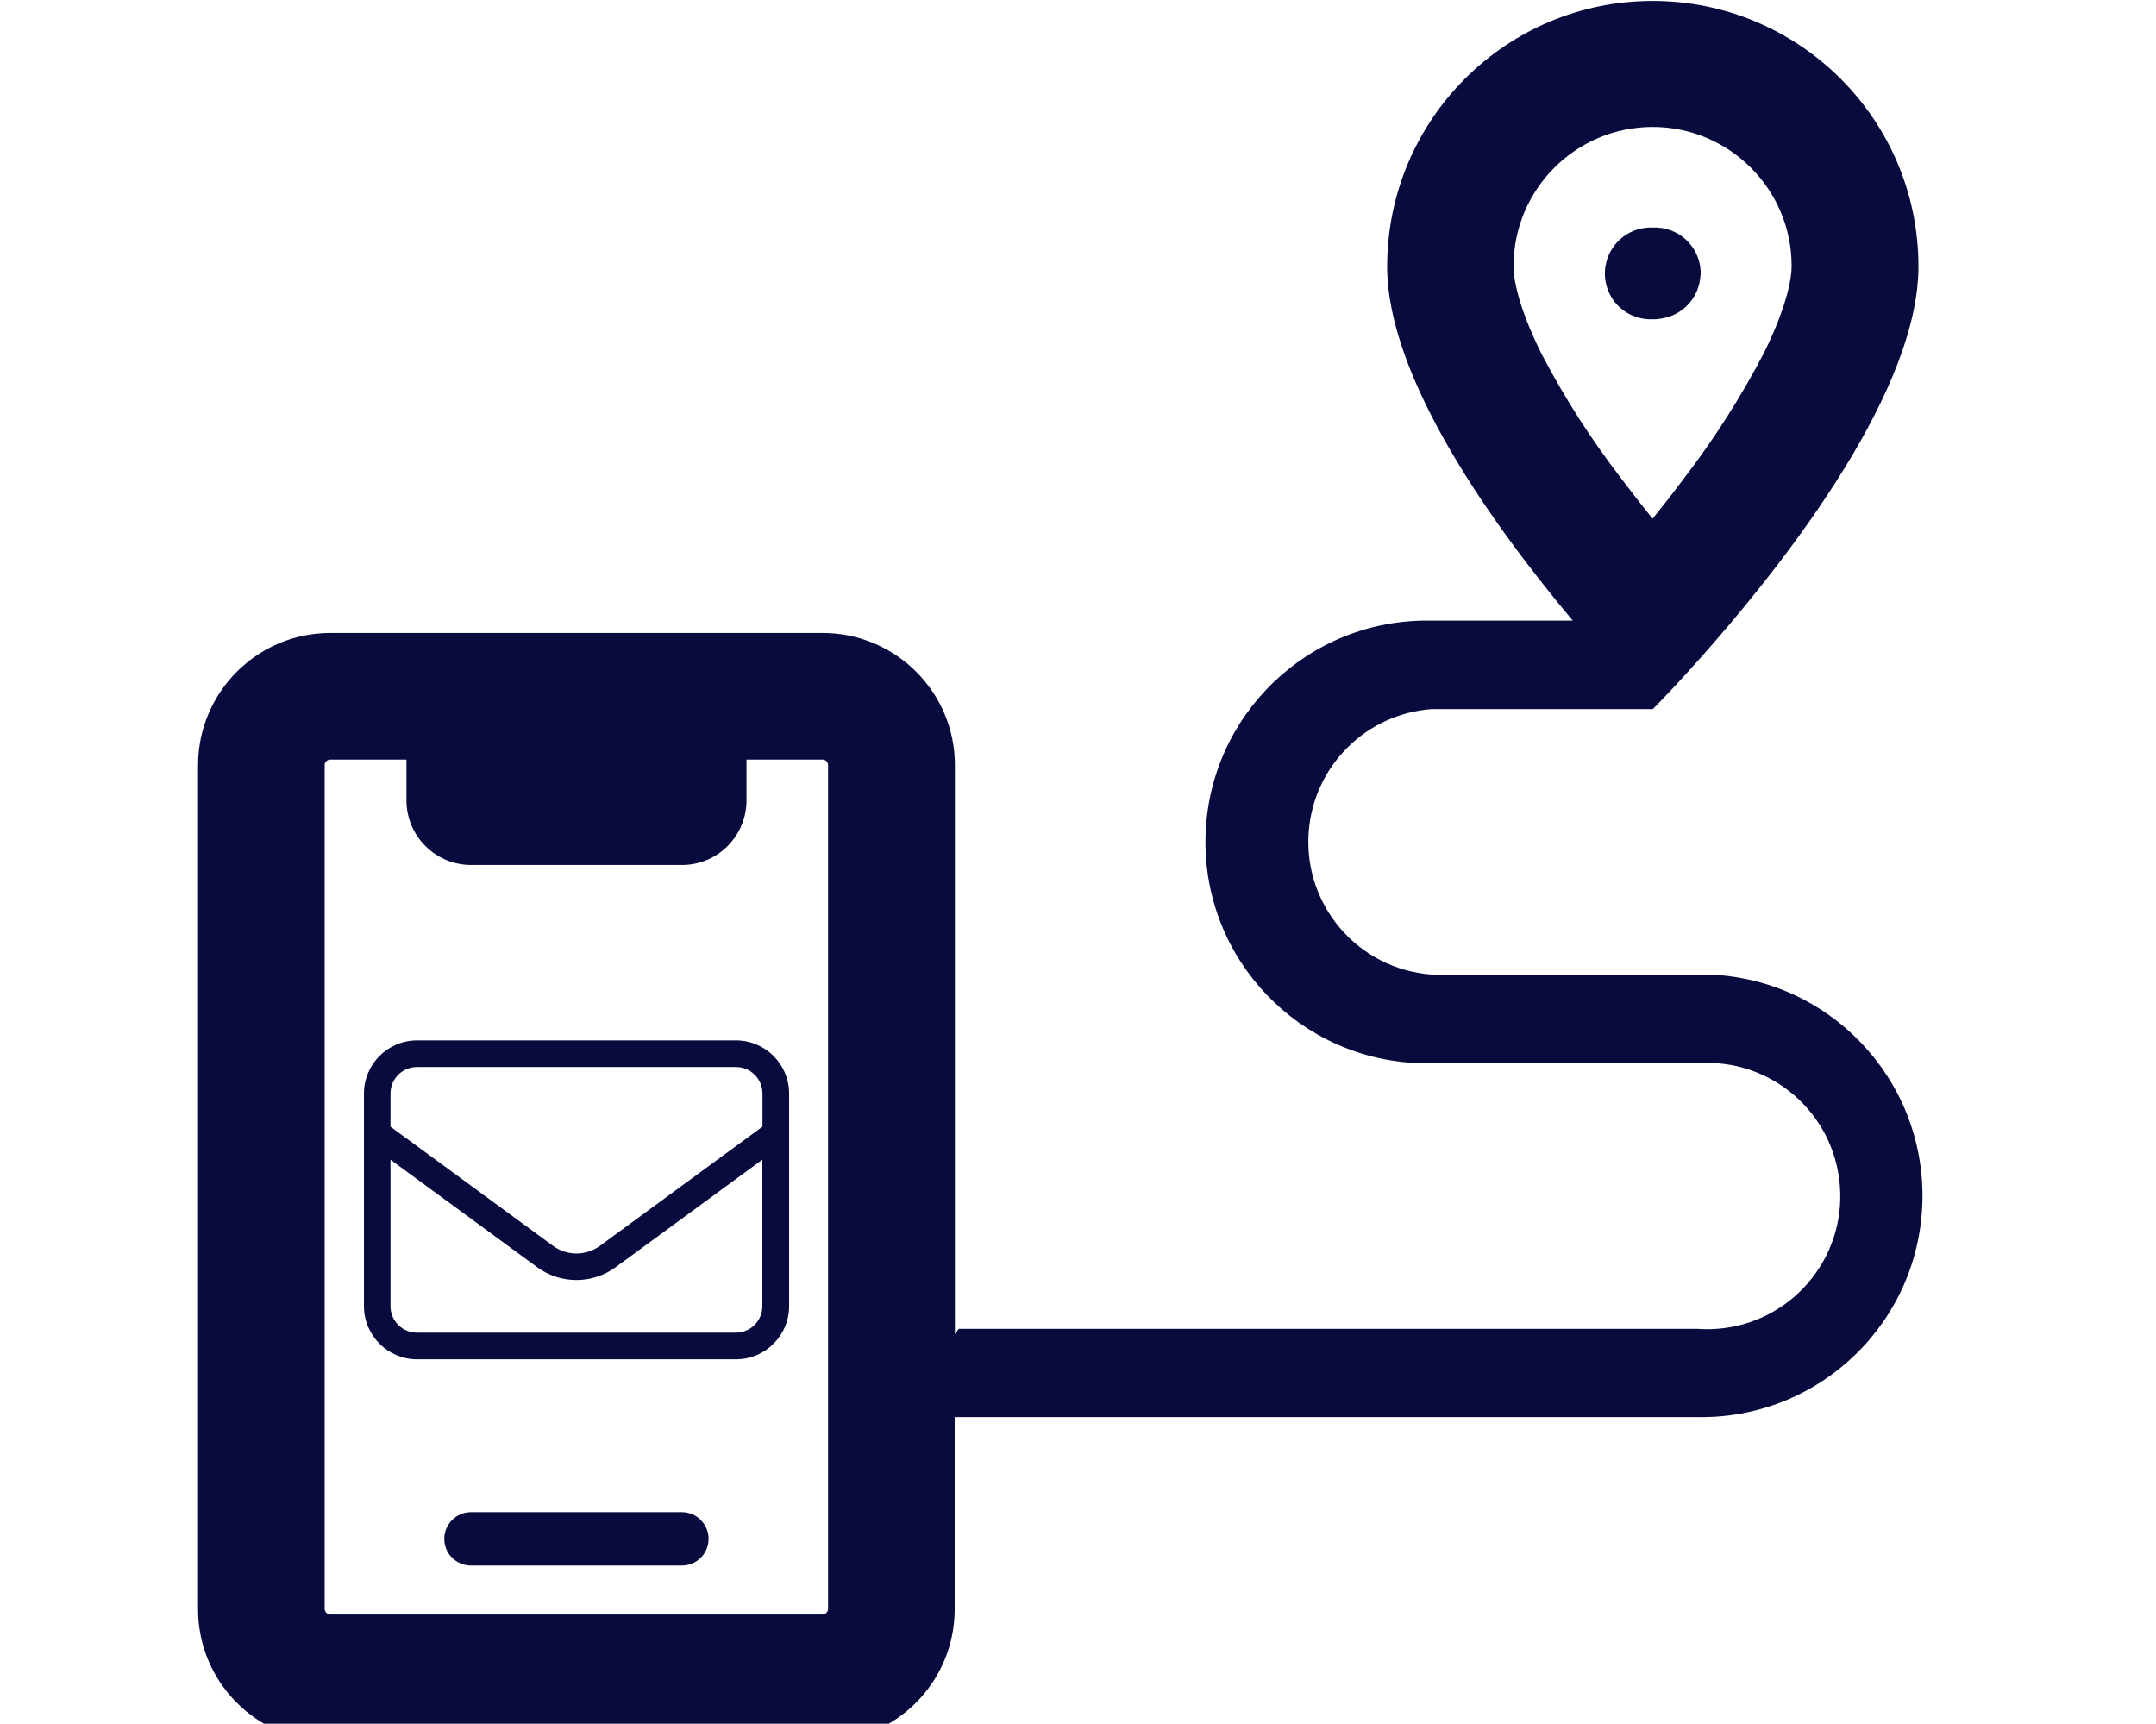 <?xml version="1.0" encoding="UTF-8"?>
<svg xmlns="http://www.w3.org/2000/svg" id="Layer_1" data-name="Layer 1" viewBox="0 0 206.39 165">
  <defs>
    <style>
      .cls-1 {
        fill: #090b3e;
        stroke-width: 0px;
      }
    </style>
  </defs>
  <path class="cls-1" d="m162.78,26.35c-.1,2.06-1.59,3.72-3.52,4.1-.13.03-.27.05-.42.07-.21.04-.42.05-.63.04-.13,0-.27,0-.4,0-2.07-.1-3.74-1.6-4.1-3.55-.07-.34-.09-.69-.07-1.05,0-.28.06-.56.12-.83.48-1.99,2.32-3.44,4.46-3.35h.4c2.41.11,4.29,2.16,4.18,4.58Zm-94.95,120.96c0,1.41-1.14,2.55-2.55,2.55h-20.2c-1.41,0-2.55-1.14-2.55-2.55s1.14-2.55,2.55-2.56h20.2c1.41,0,2.55,1.15,2.55,2.56Zm95.47-54.02h-26.27c-7.03-.53-12.28-6.65-11.75-13.67.48-6.28,5.47-11.27,11.75-11.74h21.19s2.41-2.41,5.74-6.24c7.5-8.61,19.69-24.4,19.69-36.13,0-14.05-11.4-25.42-25.44-25.42-14.04,0-25.41,11.38-25.42,25.42,0,10.77,10.28,24.97,17.77,33.9h-13.53c-11.71-.24-21.38,9.05-21.63,20.75-.24,11.7,9.05,21.38,20.75,21.62.3,0,.59,0,.89,0h25.42c7.03-.53,13.14,4.73,13.67,11.75.54,7.02-4.73,13.14-11.74,13.67-.64.05-1.29.05-1.93,0h-70.68l-.37.51v-54.47c0-6.98-5.67-12.64-12.65-12.65H31.62c-6.98,0-12.65,5.67-12.66,12.65v80.77c-.02,7,5.65,12.69,12.65,12.7h47.13c6.98,0,12.64-5.68,12.65-12.66v-18.4h71.02c11.71.24,21.38-9.04,21.62-20.74.24-11.71-9.04-21.38-20.74-21.63ZM31.08,73.24c0-.29.24-.53.54-.53h7.29v3.91c0,3.41,2.78,6.18,6.19,6.18h20.18c3.41,0,6.18-2.77,6.18-6.18v-3.91h7.28c.3,0,.53.24.53.53v80.77c0,.29-.25.54-.54.54H31.62c-.29,0-.54-.25-.54-.54v-80.77Zm113.81-47.78c0-7.34,5.97-13.31,13.31-13.31s13.31,5.97,13.31,13.31c0,.58-.1,1.59-.58,3.22-.46,1.55-1.17,3.29-2.08,5.12-2.19,4.2-4.75,8.22-7.64,11.98-.94,1.27-1.95,2.56-3.01,3.87-1.05-1.3-2.07-2.61-3.05-3.91-2.85-3.7-5.41-7.71-7.6-11.9-2.4-4.84-2.67-7.47-2.67-8.37ZM39.92,102.14c-1.41,0-2.54,1.14-2.54,2.54v3.17l15.55,11.4c1.34.99,3.17.99,4.51,0l15.55-11.4v-3.17c0-1.41-1.14-2.54-2.54-2.54h-30.52Zm-2.54,8.87v14.02c0,1.41,1.14,2.54,2.54,2.54h30.52c1.41,0,2.54-1.14,2.54-2.54v-14.02l-14.04,10.29c-2.24,1.64-5.29,1.64-7.52,0l-14.04-10.29Zm-2.54-6.33c0-2.81,2.28-5.09,5.09-5.09h30.52c2.81,0,5.09,2.28,5.09,5.09v20.35c0,2.81-2.28,5.09-5.09,5.09h-30.52c-2.81,0-5.09-2.28-5.09-5.09v-20.35Z"></path>
</svg>
